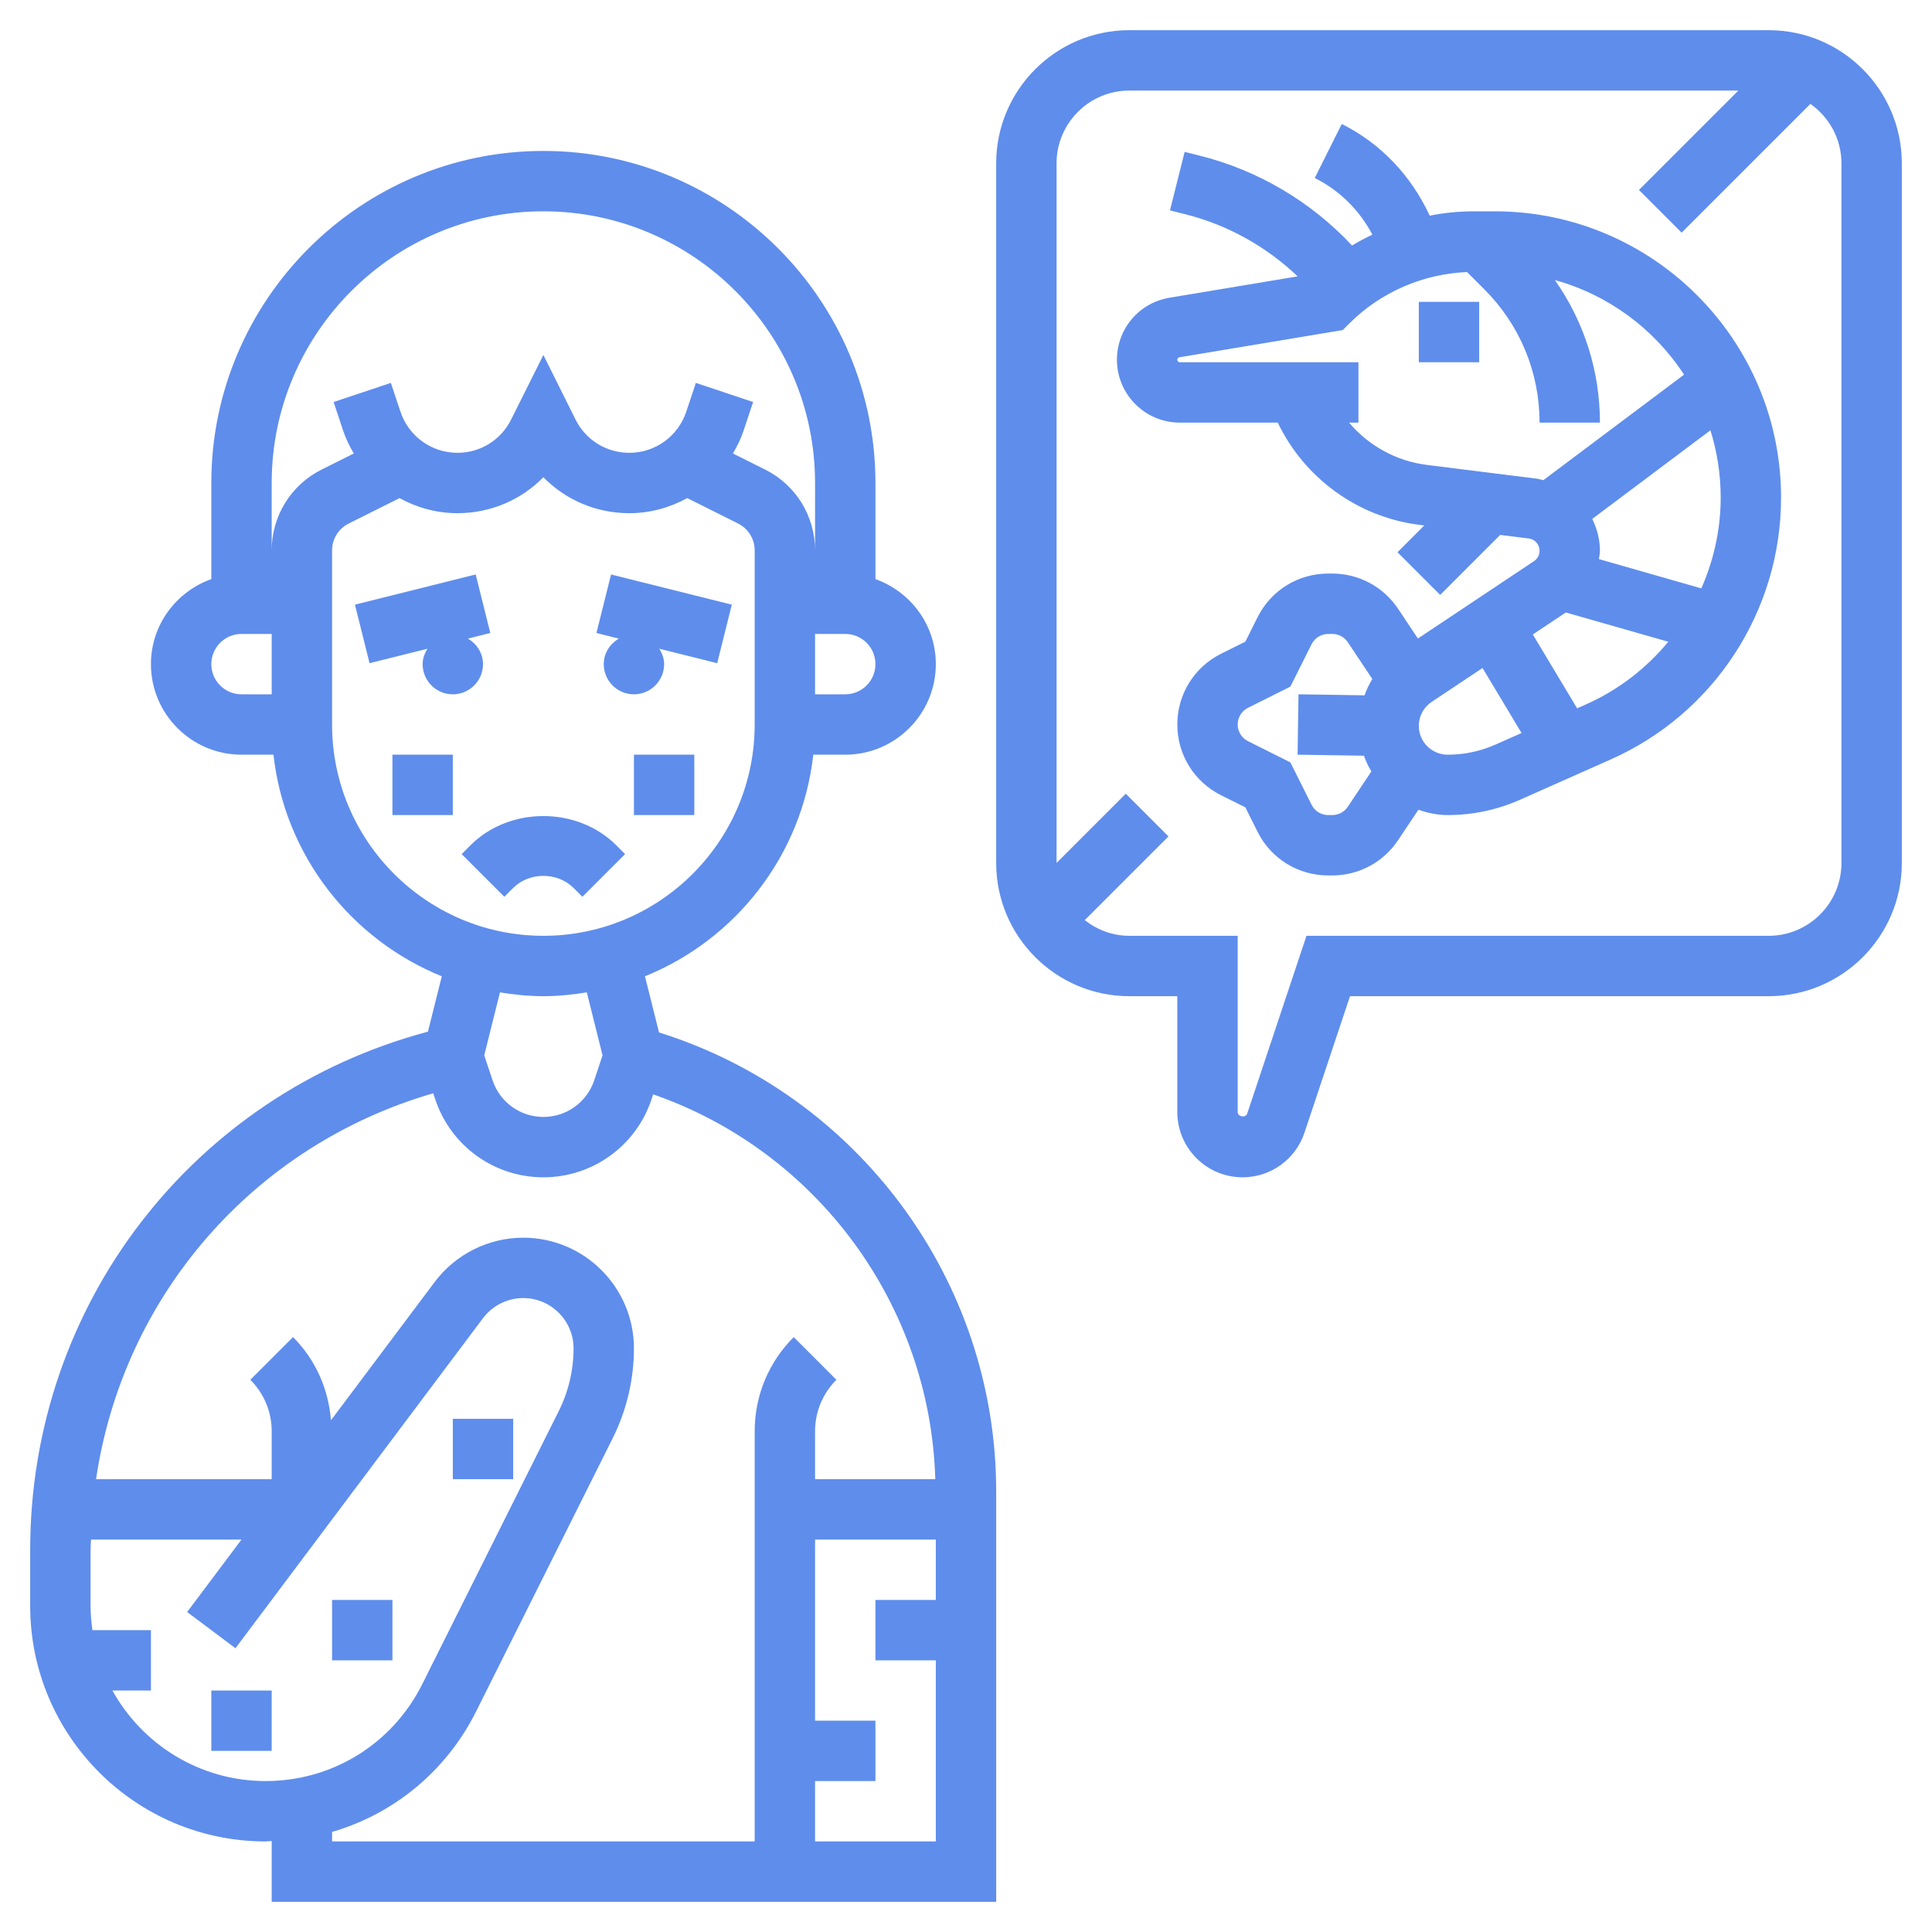<!-- icon666.com - MILLIONS vector ICONS FREE --><svg id="_x33_0" enable-background="new 0 0 64 64" viewBox="0 0 64 64" xmlns="http://www.w3.org/2000/svg" xmlns:xlink="http://www.w3.org/1999/xlink"><linearGradient id="SVGID_1_" gradientUnits="userSpaceOnUse" x1="32" x2="32" y1="63" y2="1"><stop offset="0" stop-color="#9f2fff"></stop><stop offset="1" stop-color="#0bb1d3"></stop></linearGradient><path d="m15 23c-.552 0-1-.448-1-1 0-.19.067-.358.16-.51l-1.918.479-.484-1.939 4-1 .484 1.939-.74.185c.292.175.498.481.498.846 0 .552-.448 1-1 1zm5-1c0 .552.448 1 1 1s1-.448 1-1c0-.19-.067-.358-.16-.51l1.918.479.484-1.939-4-1-.484 1.939.74.185c-.292.175-.498.481-.498.846zm-1 7.414.293.293 1.414-1.414-.293-.293c-1.289-1.289-3.539-1.289-4.828 0l-.293.293 1.414 1.414.293-.293c.535-.533 1.465-.533 2 0zm-6-2.414h2v-2h-2zm8 0h2v-2h-2zm12 22.401v13.599h-24v-2.014c-.068.002-.133.014-.201.014-4.3 0-7.799-3.499-7.799-7.799v-1.859c0-8.117 5.387-15.09 13.176-17.167l.459-1.834c-3.003-1.216-5.205-4.004-5.576-7.341h-1.059c-1.654 0-3-1.346-3-3 0-1.302.839-2.402 2-2.816v-3.184c0-6.065 4.935-11 11-11s11 4.935 11 11v3.184c1.161.414 2 1.514 2 2.816 0 1.654-1.346 3-3 3h-1.059c-.371 3.337-2.572 6.125-5.576 7.341l.466 1.86c6.606 2.07 11.169 8.237 11.169 15.2zm-4-27.401c0-.552-.448-1-1-1h-1v2h1c.552 0 1-.448 1-1zm-21 1h1v-2h-1c-.552 0-1 .448-1 1s.448 1 1 1zm2.658-7.447 1.062-.531c-.138-.236-.261-.482-.35-.748l-.318-.957 1.896-.633.319.957c.272.813 1.03 1.359 1.886 1.359.758 0 1.439-.421 1.778-1.1l1.069-2.141 1.068 2.144c.339.676 1.021 1.097 1.779 1.097.856 0 1.614-.546 1.885-1.359l.32-.957 1.896.633-.319.957c-.089.267-.212.513-.35.748l1.063.531c1.022.511 1.658 1.54 1.658 2.683v-2.236c0-4.963-4.037-9-9-9s-9 4.037-9 9v2.236c0-1.143.636-2.172 1.658-2.683zm7.342 15.447c3.859 0 7-3.141 7-7v-5.764c0-.382-.212-.725-.553-.895l-1.682-.841c-.575.317-1.229.5-1.918.5-1.095 0-2.11-.438-2.847-1.191-.737.753-1.752 1.191-2.847 1.191-.69 0-1.343-.183-1.918-.499l-1.682.841c-.341.17-.553.512-.553.894v5.764c0 3.859 3.141 7 7 7zm-1.438 1.874-.521 2.085.276.827c.241.726.917 1.214 1.683 1.214s1.442-.488 1.685-1.214l.275-.827-.521-2.086c-.471.077-.949.127-1.439.127s-.968-.05-1.438-.126zm-7.763 26.126c2.21 0 4.197-1.229 5.186-3.205l4.524-9.05c.321-.641.491-1.36.491-2.078 0-.919-.748-1.667-1.667-1.667-.521 0-1.02.249-1.333.666l-8.2 10.934-1.6-1.2 1.8-2.4h-4.985c-.003.115-.015.227-.015.342v1.859c0 .272.025.537.062.799h1.938v2h-1.276c.989 1.787 2.892 3 5.075 3zm2.201 2h14v-13.586c0-1.179.459-2.287 1.293-3.121l1.414 1.414c-.456.456-.707 1.063-.707 1.707v1.586h3.983c-.168-5.78-3.917-10.862-9.345-12.748l-.056.167c-.516 1.544-1.955 2.581-3.582 2.581s-3.066-1.037-3.581-2.581l-.068-.203c-5.969 1.735-10.275 6.728-11.169 12.784h5.818v-1.586c0-.645-.251-1.251-.707-1.707l1.414-1.414c.746.746 1.172 1.716 1.257 2.755l3.436-4.581c.689-.919 1.785-1.467 2.933-1.467 2.022 0 3.667 1.645 3.667 3.667 0 1.027-.243 2.055-.702 2.973l-4.524 9.05c-.99 1.98-2.725 3.398-4.773 3.995v.315zm20 0v-6h-2v-2h2v-2h-4v6h2v2h-2v2zm32-55.59v23.18c0 2.432-1.979 4.41-4.41 4.41h-13.869l-1.508 4.521c-.294.884-1.119 1.479-2.051 1.479-1.192 0-2.162-.97-2.162-2.162v-3.838h-1.59c-2.431 0-4.41-1.979-4.41-4.41v-23.18c0-2.431 1.979-4.41 4.41-4.41h21.18c2.431 0 4.41 1.979 4.41 4.41zm-2 0c0-.814-.408-1.532-1.028-1.968l-4.265 4.265-1.414-1.414 3.293-3.293h-20.176c-1.329 0-2.41 1.081-2.41 2.41v23.176l2.293-2.293 1.414 1.414-2.773 2.773c.409.321.917.52 1.476.52h3.59v5.838c0 .16.266.202.316.051l1.963-5.889h15.311c1.329 0 2.41-1.081 2.41-2.41zm-2 11.075c0 3.745-2.211 7.147-5.633 8.668l-3.005 1.336c-.763.339-1.573.511-2.408.511-.341 0-.663-.07-.968-.176l-.674 1.01c-.486.729-1.3 1.166-2.178 1.166h-.134c-.997 0-1.895-.555-2.342-1.446l-.403-.809-.808-.403c-.892-.447-1.447-1.345-1.447-2.342s.555-1.895 1.446-2.342l.809-.403.403-.808c.447-.892 1.345-1.447 2.342-1.447h.134c.878 0 1.692.437 2.179 1.166l.657.986 3.848-2.565c.114-.076.182-.204.182-.342 0-.207-.154-.382-.358-.407l-.947-.118-1.987 1.987-1.414-1.414.887-.887-.167-.021c-2.04-.256-3.811-1.555-4.686-3.385h-3.245c-1.148 0-2.083-.935-2.083-2.083 0-1.022.731-1.886 1.74-2.054l4.246-.708c-1.04-.991-2.326-1.71-3.726-2.059l-.503-.126.486-1.939.502.126c1.93.482 3.69 1.527 5.043 2.976.219-.131.444-.251.674-.36-.425-.805-1.079-1.462-1.909-1.877l.895-1.789c1.309.655 2.307 1.728 2.913 3.037.481-.095.973-.144 1.467-.144h.687c5.23 0 9.485 4.255 9.485 9.485zm-8.111-.631c.082.01.158.034.237.052l4.66-3.495c-.985-1.511-2.499-2.641-4.279-3.134.966 1.375 1.493 3.007 1.493 4.723h-2c0-1.667-.649-3.235-1.828-4.414l-.574-.574c-1.453.059-2.86.665-3.891 1.695l-.227.227-5.412.902c-.039.007-.068.041-.068.081 0 .047.036.083.083.083h5.917v2h-.311c.643.759 1.558 1.273 2.572 1.4zm5.771-1.6-3.915 2.936c.158.321.255.677.255 1.055 0 .094-.023.184-.034.276l3.393.97c.41-.932.641-1.949.641-3.006 0-.777-.119-1.526-.34-2.231zm-12.012 12.471.78-1.17c-.099-.164-.18-.338-.246-.521l-2.198-.034.031-2 2.186.033c.07-.189.153-.37.259-.54l-.812-1.218c-.115-.172-.307-.275-.514-.275h-.134c-.235 0-.447.131-.553.343l-.702 1.402-1.403.702c-.211.106-.342.318-.342.553s.131.447.343.553l1.402.702.702 1.403c.106.211.318.342.553.342h.134c.207 0 .399-.103.514-.275zm5.755-2.443-1.292-2.154-1.686 1.124c-.267.178-.425.474-.425.794 0 .526.428.954.954.954.553 0 1.09-.114 1.596-.339zm4.862-3.023-3.395-.97-1.093.729 1.467 2.446.311-.138c1.074-.478 1.988-1.197 2.71-2.067zm-8.265-9.259h2v-2h-2zm-30 35h-2v2h2zm-6 8h2v-2h-2zm-4 3h2v-2h-2z" fill="url(#SVGID_1_)" style="fill: rgb(95, 141, 236);"></path></svg>